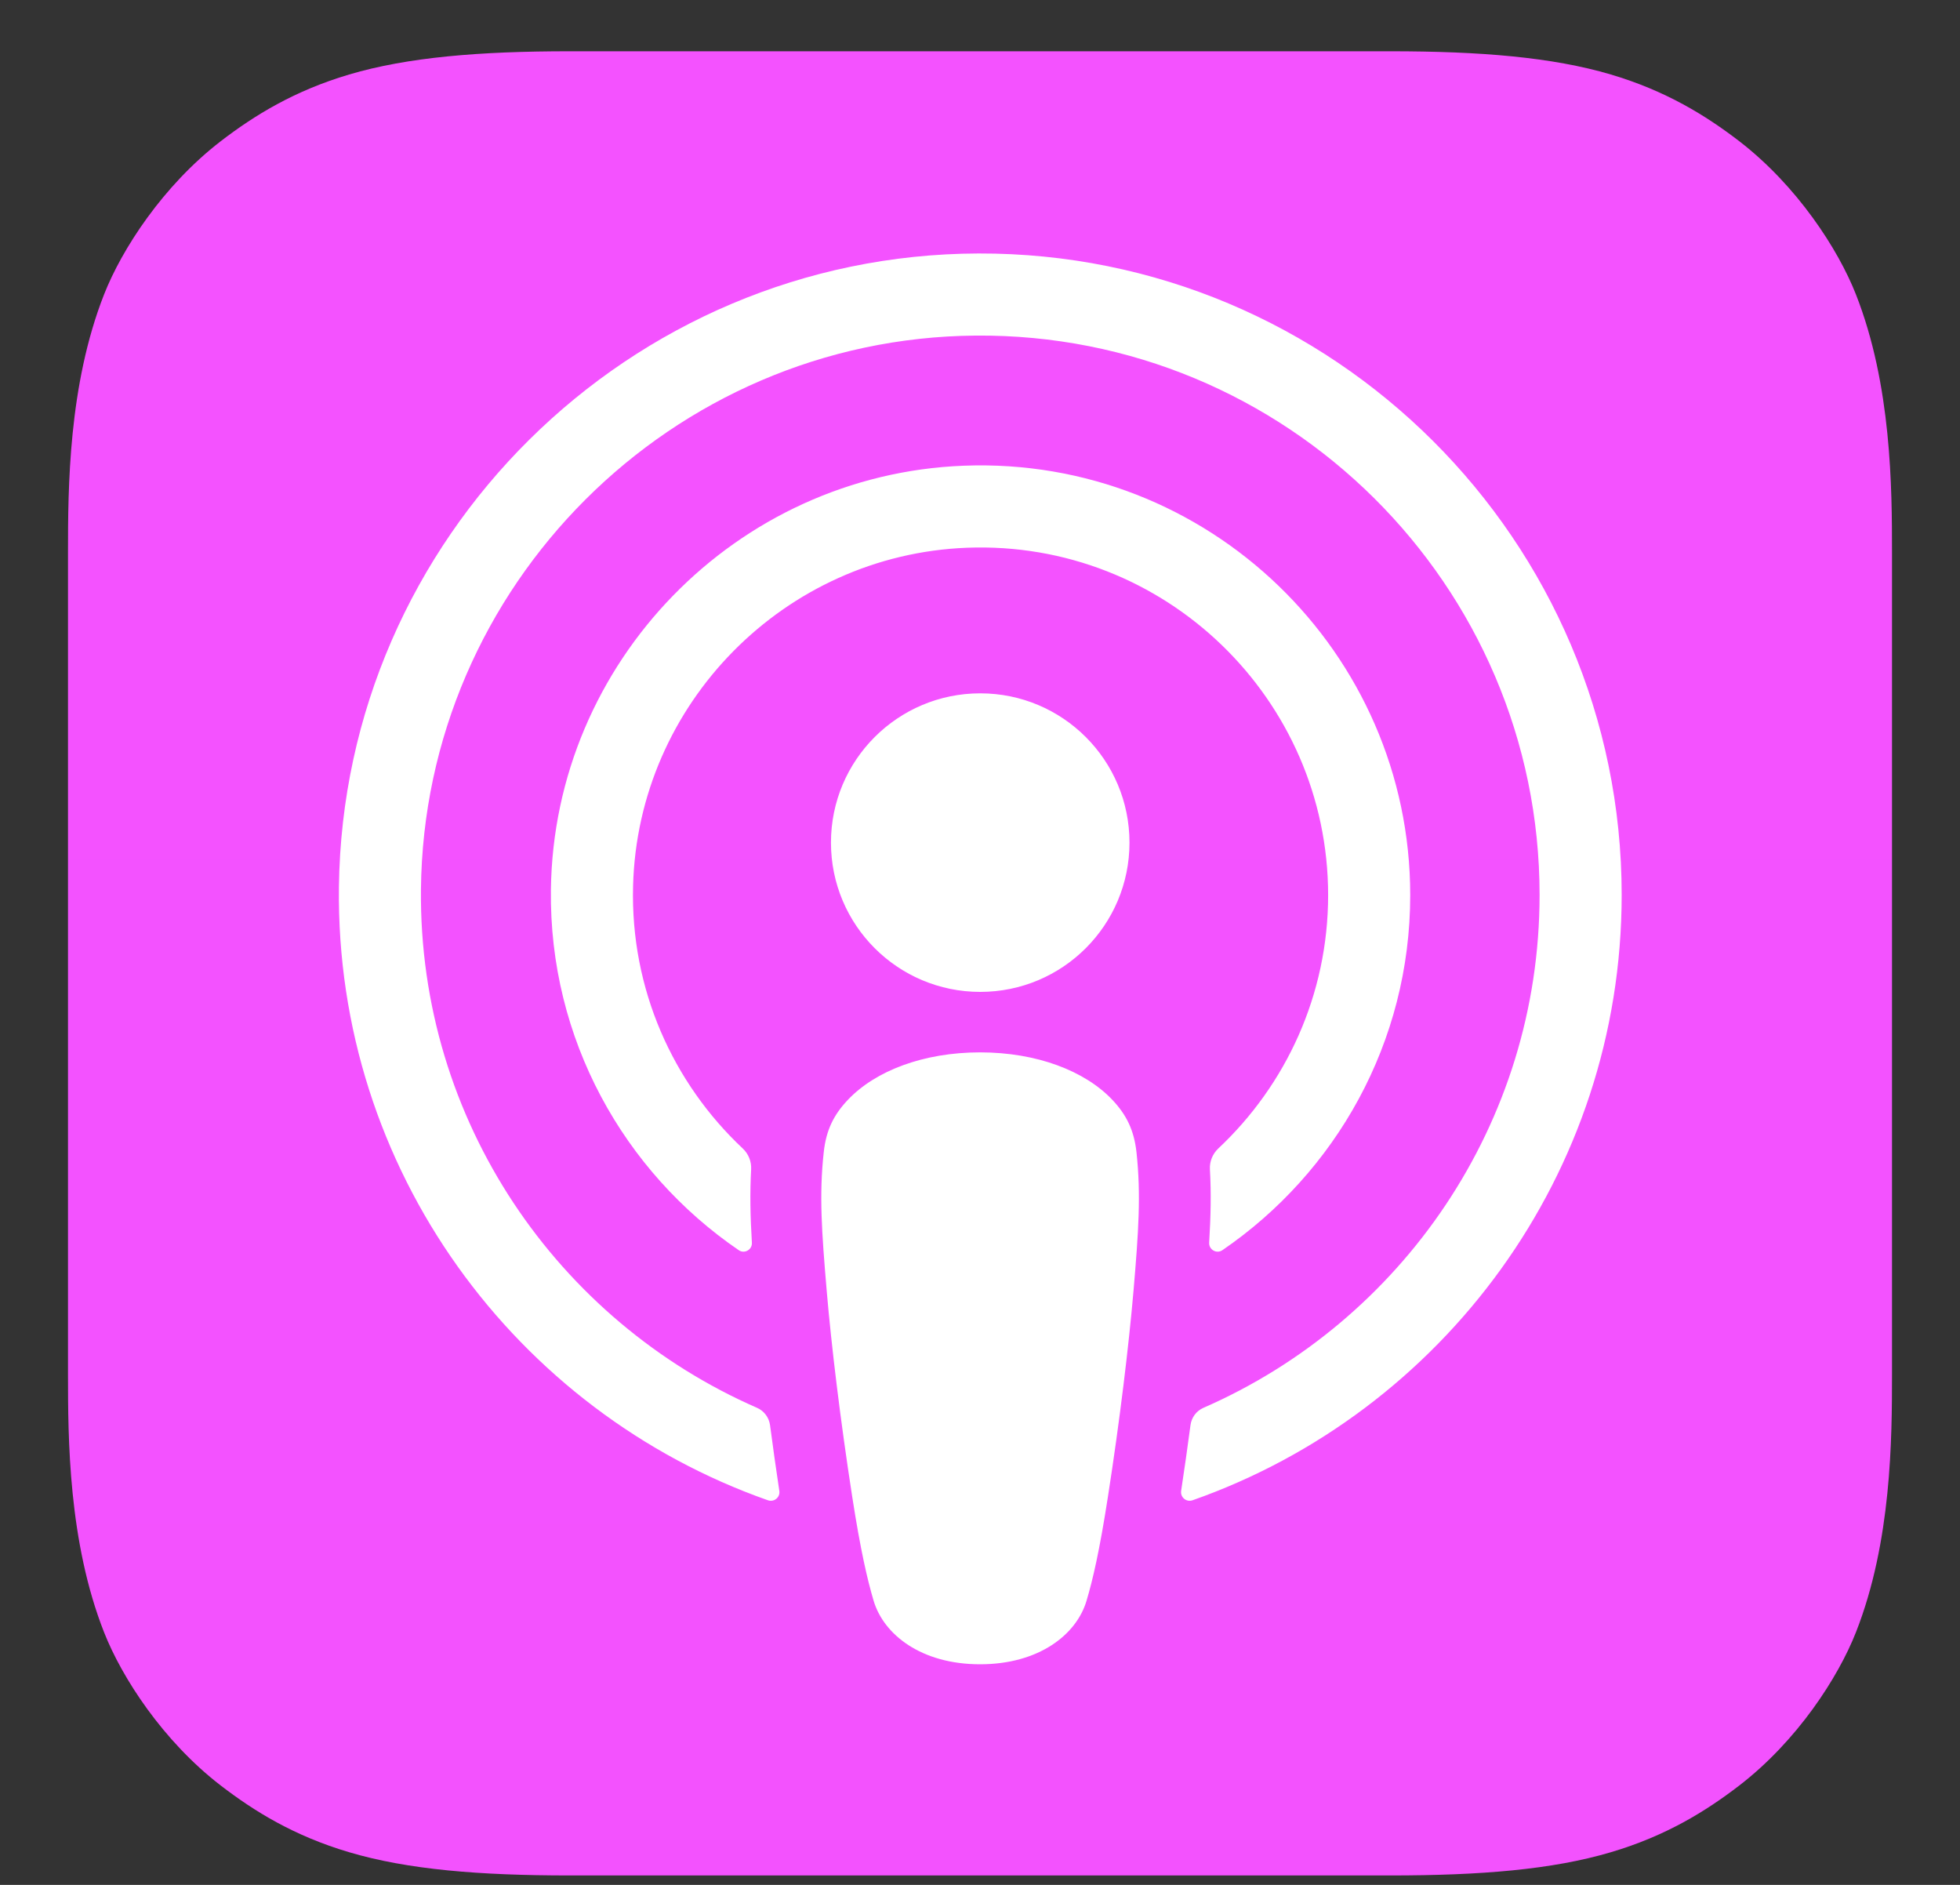 <svg width="26" height="25" viewBox="0 0 26 25" fill="none" xmlns="http://www.w3.org/2000/svg">
<rect x="0" y="0" width="26" height="25" fill="#333333" stroke="none"/>
<path fill-rule="evenodd" clip-rule="evenodd" d="M24.619 21.651C24.384 22.248 23.841 23.09 23.072 23.682C22.627 24.024 22.097 24.352 21.368 24.567C20.591 24.798 19.635 24.875 18.444 24.875H7.556C6.365 24.875 5.409 24.798 4.632 24.567C3.903 24.352 3.373 24.024 2.928 23.682C2.159 23.09 1.616 22.248 1.381 21.651C0.907 20.448 0.902 19.082 0.902 18.222V7.334C0.902 6.474 0.907 5.108 1.381 3.904C1.616 3.307 2.159 2.466 2.928 1.873C3.373 1.531 3.903 1.204 4.632 0.988C5.409 0.758 6.365 0.68 7.556 0.68H18.444C19.635 0.68 20.591 0.758 21.368 0.988C22.097 1.204 22.627 1.531 23.072 1.873C23.841 2.466 24.384 3.307 24.619 3.904C25.093 5.108 25.098 6.474 25.098 7.334V18.222C25.098 19.082 25.093 20.447 24.619 21.651Z" fill="url(#paint0_linear_69_478)"/>
<path d="M14.755 14.587C14.392 14.204 13.754 13.958 13.001 13.958C12.248 13.958 11.611 14.204 11.248 14.587C11.058 14.787 10.958 14.992 10.927 15.284C10.865 15.849 10.9 16.336 10.966 17.114C11.029 17.855 11.149 18.844 11.305 19.852C11.416 20.568 11.507 20.955 11.589 21.232C11.723 21.681 12.221 22.074 13.001 22.074C13.781 22.074 14.28 21.681 14.413 21.232C14.496 20.955 14.586 20.568 14.697 19.852C14.854 18.844 14.973 17.855 15.037 17.114C15.103 16.336 15.137 15.849 15.076 15.284C15.044 14.992 14.944 14.787 14.755 14.587ZM11.023 11.176C11.023 12.27 11.91 13.156 13.003 13.156C14.097 13.156 14.983 12.27 14.983 11.176C14.983 10.082 14.097 9.196 13.003 9.196C11.91 9.196 11.023 10.082 11.023 11.176ZM12.979 3.362C8.348 3.375 4.553 7.132 4.496 11.763C4.449 15.514 6.844 18.723 10.187 19.899C10.268 19.927 10.351 19.86 10.338 19.775C10.294 19.484 10.253 19.191 10.215 18.903C10.201 18.802 10.137 18.714 10.043 18.673C7.4 17.518 5.554 14.868 5.584 11.797C5.623 7.768 8.913 4.483 12.942 4.451C17.061 4.417 20.423 7.759 20.423 11.87C20.423 14.91 18.586 17.528 15.963 18.673C15.869 18.714 15.805 18.802 15.792 18.904C15.754 19.192 15.712 19.484 15.668 19.775C15.656 19.86 15.738 19.927 15.819 19.899C19.131 18.734 21.512 15.575 21.512 11.87C21.512 7.17 17.681 3.348 12.979 3.362ZM12.825 7.265C15.45 7.163 17.618 9.27 17.618 11.873C17.618 13.197 17.057 14.392 16.161 15.233C16.085 15.305 16.044 15.406 16.05 15.51C16.068 15.827 16.061 16.135 16.04 16.482C16.035 16.575 16.138 16.634 16.215 16.582C17.718 15.554 18.707 13.827 18.707 11.873C18.707 8.655 16.027 6.051 12.782 6.177C9.766 6.294 7.346 8.781 7.308 11.799C7.282 13.783 8.277 15.542 9.8 16.582C9.876 16.634 9.98 16.575 9.974 16.482C9.953 16.135 9.947 15.827 9.964 15.51C9.97 15.406 9.929 15.305 9.854 15.234C8.929 14.366 8.361 13.122 8.398 11.749C8.461 9.333 10.409 7.359 12.825 7.265Z" fill="white"/>
<defs>
<linearGradient id="paint0_linear_69_478" x1="1210.67" y1="0.68" x2="1210.67" y2="2420.2" gradientUnits="userSpaceOnUse">
<stop stop-color="#F452FF"/>
<stop offset="1" stop-color="#832BC1"/>
</linearGradient>
</defs>
</svg>
